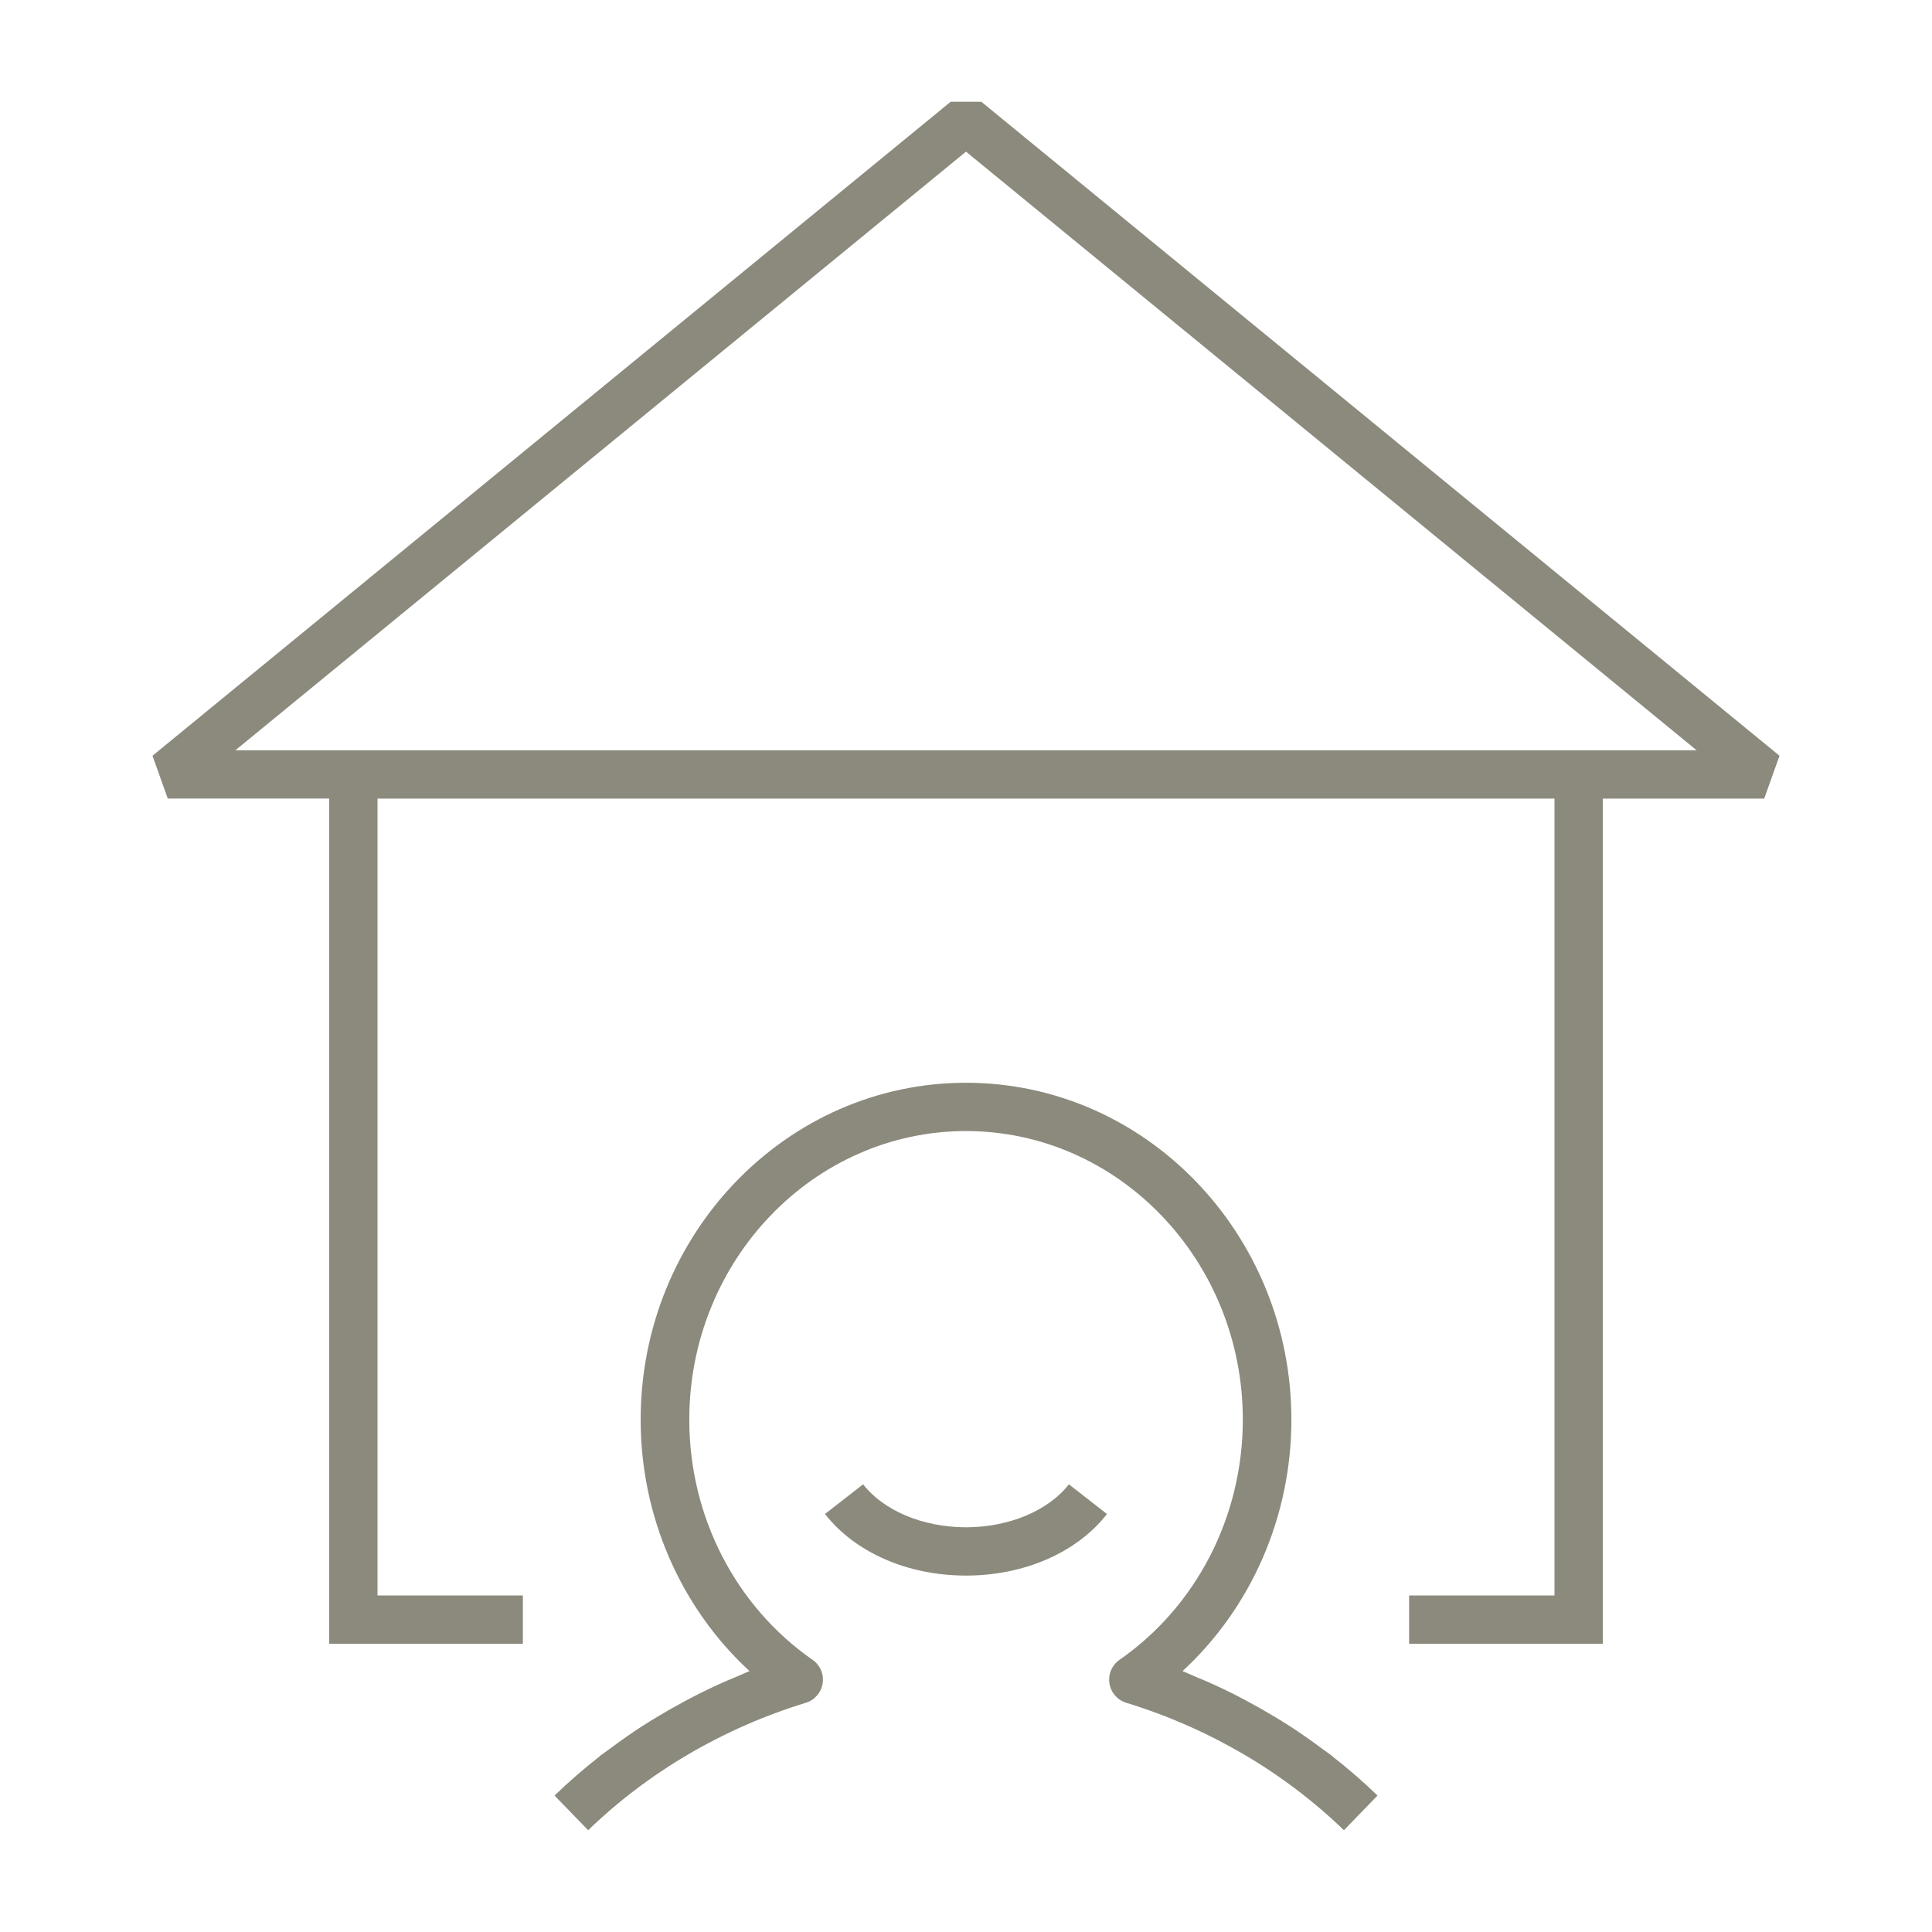 <?xml version="1.0" encoding="UTF-8"?>
<svg xmlns="http://www.w3.org/2000/svg" xmlns:xlink="http://www.w3.org/1999/xlink" version="1.1" id="Ebene_1" x="0px" y="0px" viewBox="0 0 120 120" style="enable-background:new 0 0 120 120;" xml:space="preserve">
<style type="text/css">
	.st0{fill:#8B8A7D;}
</style>
<g>
	<path class="st0" d="M82.757,109.078c-0.199-0.155-0.41-0.292-0.612-0.443c-0.353-0.264-0.709-0.524-1.072-0.776   c-0.312-0.216-0.626-0.429-0.944-0.635c-0.342-0.221-0.69-0.431-1.039-0.641c-0.542-0.326-1.092-0.637-1.651-0.935   c-0.313-0.167-0.626-0.333-0.945-0.491c-0.37-0.184-0.743-0.362-1.12-0.533c-0.377-0.171-0.759-0.332-1.141-0.491   c-0.263-0.109-0.518-0.234-0.783-0.337c4.274-3.948,6.76-9.604,6.76-15.617c0-11.538-9.063-20.926-20.202-20.926   c-0.002,0-0.004,0-0.007,0s-0.004,0-0.007,0c-11.14,0-20.202,9.388-20.202,20.926c0,6.013,2.485,11.669,6.76,15.617   c-0.264,0.102-0.517,0.227-0.778,0.335c-0.386,0.16-0.771,0.322-1.15,0.495c-0.375,0.17-0.745,0.347-1.113,0.53   c-0.322,0.16-0.639,0.328-0.956,0.497c-0.553,0.295-1.097,0.603-1.634,0.925c-0.353,0.212-0.705,0.424-1.05,0.647   c-0.317,0.206-0.63,0.417-0.941,0.633c-0.365,0.252-0.721,0.513-1.075,0.778c-0.201,0.151-0.412,0.286-0.61,0.441l0.007,0.009   c-0.98,0.766-1.919,1.578-2.808,2.439l2.088,2.154c3.733-3.615,8.409-6.353,13.52-7.916c0.549-0.168,0.954-0.635,1.043-1.202   c0.09-0.567-0.153-1.136-0.624-1.464c-4.796-3.339-7.659-8.916-7.659-14.92c0-9.882,7.711-17.922,17.19-17.925   c9.48,0.004,17.191,8.043,17.191,17.925c0,6.003-2.863,11.581-7.66,14.92c-0.471,0.328-0.714,0.896-0.624,1.464   c0.089,0.567,0.494,1.034,1.043,1.202c5.11,1.563,9.785,4.3,13.52,7.916l2.088-2.154c-0.889-0.861-1.828-1.673-2.808-2.439   L82.757,109.078z"></path>
	<path class="st0" d="M110.529,46.941L60.95,6.319h-1.9L9.471,46.941l0.95,2.66h10.026v52.495h12.029v-3h-9.029V49.602h73.105   v49.495h-9.029v3h12.029V49.602h10.026L110.529,46.941z M99.553,46.602H20.447h-5.829L60,9.419l45.382,37.183H99.553z"></path>
	<path class="st0" d="M60,94.862c-2.66,0-5.109-1.022-6.391-2.669l-2.367,1.842c1.865,2.396,5.139,3.827,8.758,3.827   c3.616,0,6.89-1.43,8.756-3.824l-2.365-1.844C65.107,93.84,62.658,94.862,60,94.862z"></path>
</g>
</svg>
